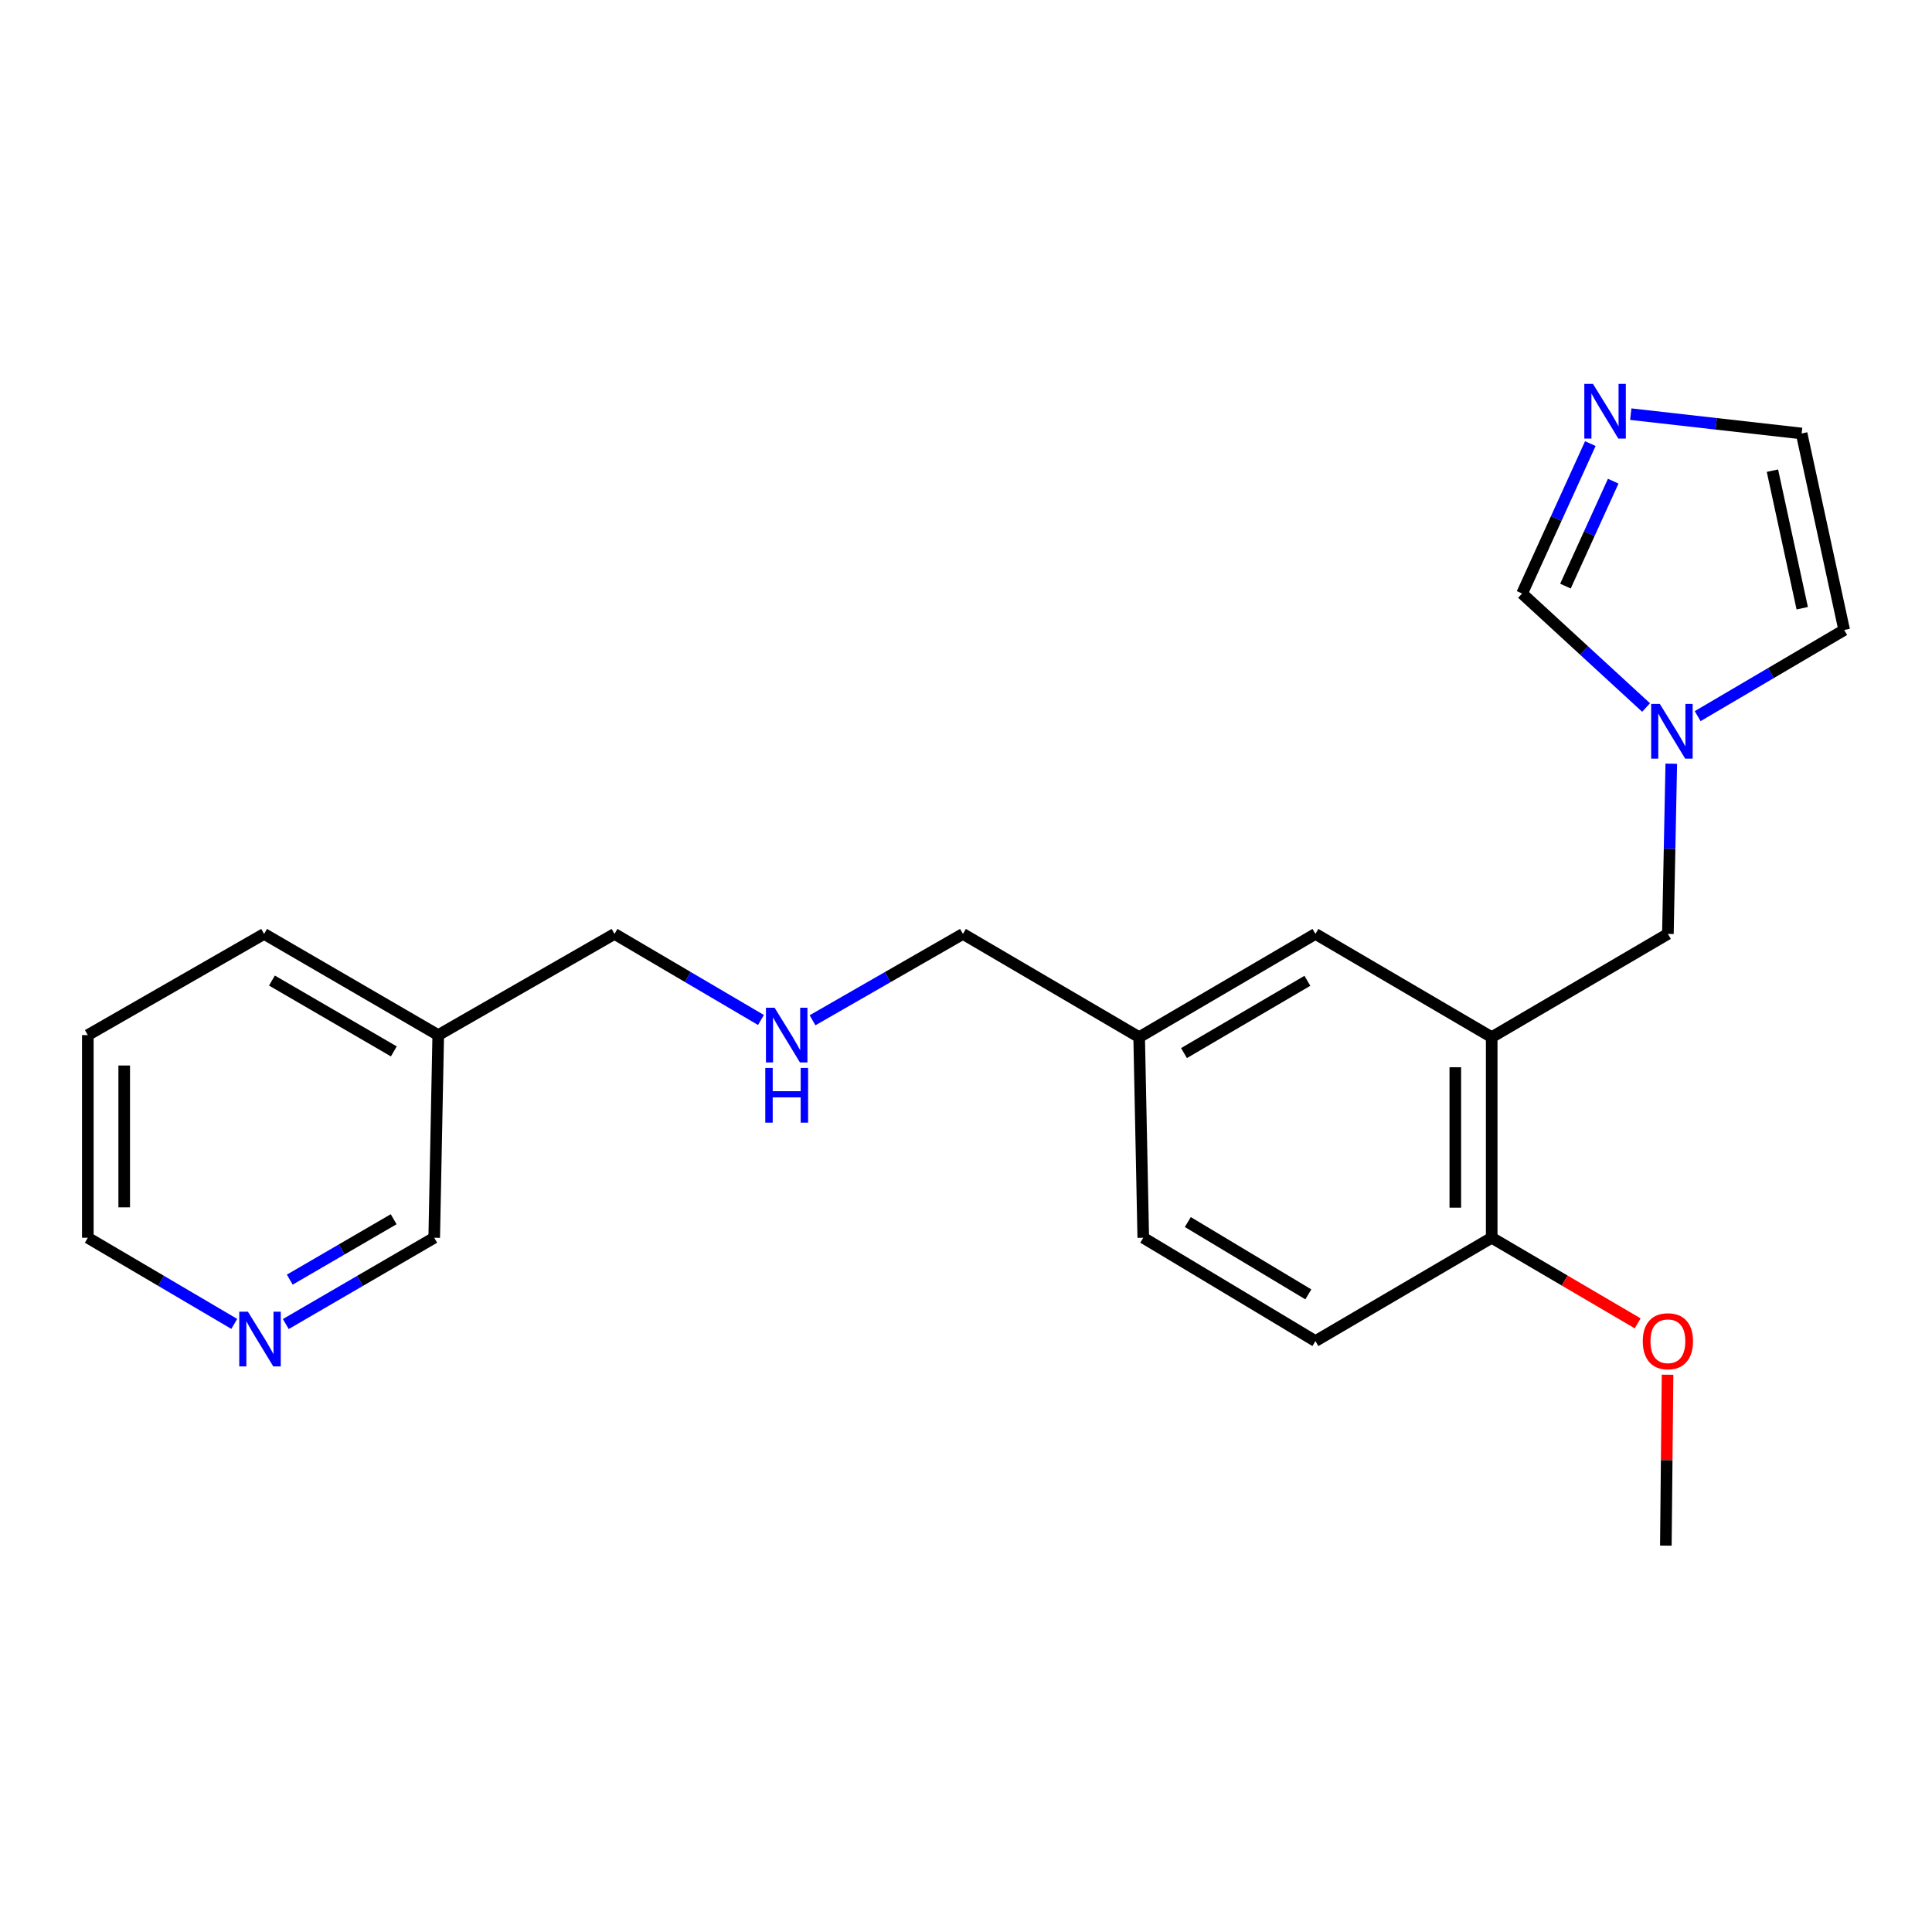 <?xml version='1.0' encoding='iso-8859-1'?>
<svg version='1.1' baseProfile='full'
              xmlns='http://www.w3.org/2000/svg'
                      xmlns:rdkit='http://www.rdkit.org/xml'
                      xmlns:xlink='http://www.w3.org/1999/xlink'
                  xml:space='preserve'
width='1000px' height='1000px' viewBox='0 0 1000 1000'>
<!-- END OF HEADER -->
<rect style='opacity:1.0;fill:#FFFFFF;stroke:none' width='1000' height='1000' x='0' y='0'> </rect>
<path class='bond-3' d='M 772.101,536.838 L 863.297,483.391' style='fill:none;fill-rule:evenodd;stroke:#000000;stroke-width:6px;stroke-linecap:butt;stroke-linejoin:miter;stroke-opacity:1' />
<path class='bond-4' d='M 772.101,536.838 L 772.101,640.656' style='fill:none;fill-rule:evenodd;stroke:#000000;stroke-width:6px;stroke-linecap:butt;stroke-linejoin:miter;stroke-opacity:1' />
<path class='bond-4' d='M 753.264,552.411 L 753.264,625.083' style='fill:none;fill-rule:evenodd;stroke:#000000;stroke-width:6px;stroke-linecap:butt;stroke-linejoin:miter;stroke-opacity:1' />
<path class='bond-5' d='M 772.101,536.838 L 680.864,483.391' style='fill:none;fill-rule:evenodd;stroke:#000000;stroke-width:6px;stroke-linecap:butt;stroke-linejoin:miter;stroke-opacity:1' />
<path class='bond-0' d='M 865.047,395.289 L 864.172,439.34' style='fill:none;fill-rule:evenodd;stroke:#0000FF;stroke-width:6px;stroke-linecap:butt;stroke-linejoin:miter;stroke-opacity:1' />
<path class='bond-0' d='M 864.172,439.34 L 863.297,483.391' style='fill:none;fill-rule:evenodd;stroke:#000000;stroke-width:6px;stroke-linecap:butt;stroke-linejoin:miter;stroke-opacity:1' />
<path class='bond-2' d='M 852.006,366.211 L 819.919,336.708' style='fill:none;fill-rule:evenodd;stroke:#0000FF;stroke-width:6px;stroke-linecap:butt;stroke-linejoin:miter;stroke-opacity:1' />
<path class='bond-2' d='M 819.919,336.708 L 787.831,307.206' style='fill:none;fill-rule:evenodd;stroke:#000000;stroke-width:6px;stroke-linecap:butt;stroke-linejoin:miter;stroke-opacity:1' />
<path class='bond-7' d='M 878.706,370.672 L 916.626,348.379' style='fill:none;fill-rule:evenodd;stroke:#0000FF;stroke-width:6px;stroke-linecap:butt;stroke-linejoin:miter;stroke-opacity:1' />
<path class='bond-7' d='M 916.626,348.379 L 954.545,326.085' style='fill:none;fill-rule:evenodd;stroke:#000000;stroke-width:6px;stroke-linecap:butt;stroke-linejoin:miter;stroke-opacity:1' />
<path class='bond-1' d='M 823.155,229.611 L 805.493,268.409' style='fill:none;fill-rule:evenodd;stroke:#0000FF;stroke-width:6px;stroke-linecap:butt;stroke-linejoin:miter;stroke-opacity:1' />
<path class='bond-1' d='M 805.493,268.409 L 787.831,307.206' style='fill:none;fill-rule:evenodd;stroke:#000000;stroke-width:6px;stroke-linecap:butt;stroke-linejoin:miter;stroke-opacity:1' />
<path class='bond-1' d='M 835.001,249.056 L 822.638,276.214' style='fill:none;fill-rule:evenodd;stroke:#0000FF;stroke-width:6px;stroke-linecap:butt;stroke-linejoin:miter;stroke-opacity:1' />
<path class='bond-1' d='M 822.638,276.214 L 810.274,303.372' style='fill:none;fill-rule:evenodd;stroke:#000000;stroke-width:6px;stroke-linecap:butt;stroke-linejoin:miter;stroke-opacity:1' />
<path class='bond-23' d='M 844.081,214.365 L 888.298,219.368' style='fill:none;fill-rule:evenodd;stroke:#0000FF;stroke-width:6px;stroke-linecap:butt;stroke-linejoin:miter;stroke-opacity:1' />
<path class='bond-23' d='M 888.298,219.368 L 932.516,224.372' style='fill:none;fill-rule:evenodd;stroke:#000000;stroke-width:6px;stroke-linecap:butt;stroke-linejoin:miter;stroke-opacity:1' />
<path class='bond-9' d='M 772.101,640.656 L 680.864,694.144' style='fill:none;fill-rule:evenodd;stroke:#000000;stroke-width:6px;stroke-linecap:butt;stroke-linejoin:miter;stroke-opacity:1' />
<path class='bond-14' d='M 772.101,640.656 L 809.878,662.813' style='fill:none;fill-rule:evenodd;stroke:#000000;stroke-width:6px;stroke-linecap:butt;stroke-linejoin:miter;stroke-opacity:1' />
<path class='bond-14' d='M 809.878,662.813 L 847.654,684.969' style='fill:none;fill-rule:evenodd;stroke:#FF0000;stroke-width:6px;stroke-linecap:butt;stroke-linejoin:miter;stroke-opacity:1' />
<path class='bond-12' d='M 680.864,483.391 L 589.626,536.838' style='fill:none;fill-rule:evenodd;stroke:#000000;stroke-width:6px;stroke-linecap:butt;stroke-linejoin:miter;stroke-opacity:1' />
<path class='bond-12' d='M 676.7,507.663 L 612.833,545.076' style='fill:none;fill-rule:evenodd;stroke:#000000;stroke-width:6px;stroke-linecap:butt;stroke-linejoin:miter;stroke-opacity:1' />
<path class='bond-6' d='M 932.516,224.372 L 954.545,326.085' style='fill:none;fill-rule:evenodd;stroke:#000000;stroke-width:6px;stroke-linecap:butt;stroke-linejoin:miter;stroke-opacity:1' />
<path class='bond-6' d='M 917.409,243.616 L 932.83,314.816' style='fill:none;fill-rule:evenodd;stroke:#000000;stroke-width:6px;stroke-linecap:butt;stroke-linejoin:miter;stroke-opacity:1' />
<path class='bond-8' d='M 147.926,685.326 L 186.337,662.991' style='fill:none;fill-rule:evenodd;stroke:#0000FF;stroke-width:6px;stroke-linecap:butt;stroke-linejoin:miter;stroke-opacity:1' />
<path class='bond-8' d='M 186.337,662.991 L 224.748,640.656' style='fill:none;fill-rule:evenodd;stroke:#000000;stroke-width:6px;stroke-linecap:butt;stroke-linejoin:miter;stroke-opacity:1' />
<path class='bond-8' d='M 149.98,662.341 L 176.868,646.706' style='fill:none;fill-rule:evenodd;stroke:#0000FF;stroke-width:6px;stroke-linecap:butt;stroke-linejoin:miter;stroke-opacity:1' />
<path class='bond-8' d='M 176.868,646.706 L 203.756,631.071' style='fill:none;fill-rule:evenodd;stroke:#000000;stroke-width:6px;stroke-linecap:butt;stroke-linejoin:miter;stroke-opacity:1' />
<path class='bond-24' d='M 121.253,685.248 L 83.354,662.952' style='fill:none;fill-rule:evenodd;stroke:#0000FF;stroke-width:6px;stroke-linecap:butt;stroke-linejoin:miter;stroke-opacity:1' />
<path class='bond-24' d='M 83.354,662.952 L 45.455,640.656' style='fill:none;fill-rule:evenodd;stroke:#000000;stroke-width:6px;stroke-linecap:butt;stroke-linejoin:miter;stroke-opacity:1' />
<path class='bond-22' d='M 680.864,694.144 L 591.751,640.656' style='fill:none;fill-rule:evenodd;stroke:#000000;stroke-width:6px;stroke-linecap:butt;stroke-linejoin:miter;stroke-opacity:1' />
<path class='bond-22' d='M 677.192,669.97 L 614.812,632.527' style='fill:none;fill-rule:evenodd;stroke:#000000;stroke-width:6px;stroke-linecap:butt;stroke-linejoin:miter;stroke-opacity:1' />
<path class='bond-10' d='M 420.562,528.094 L 459.491,505.743' style='fill:none;fill-rule:evenodd;stroke:#0000FF;stroke-width:6px;stroke-linecap:butt;stroke-linejoin:miter;stroke-opacity:1' />
<path class='bond-10' d='M 459.491,505.743 L 498.42,483.391' style='fill:none;fill-rule:evenodd;stroke:#000000;stroke-width:6px;stroke-linecap:butt;stroke-linejoin:miter;stroke-opacity:1' />
<path class='bond-16' d='M 393.868,527.94 L 355.968,505.666' style='fill:none;fill-rule:evenodd;stroke:#0000FF;stroke-width:6px;stroke-linecap:butt;stroke-linejoin:miter;stroke-opacity:1' />
<path class='bond-16' d='M 355.968,505.666 L 318.069,483.391' style='fill:none;fill-rule:evenodd;stroke:#000000;stroke-width:6px;stroke-linecap:butt;stroke-linejoin:miter;stroke-opacity:1' />
<path class='bond-11' d='M 226.831,535.771 L 318.069,483.391' style='fill:none;fill-rule:evenodd;stroke:#000000;stroke-width:6px;stroke-linecap:butt;stroke-linejoin:miter;stroke-opacity:1' />
<path class='bond-15' d='M 226.831,535.771 L 224.748,640.656' style='fill:none;fill-rule:evenodd;stroke:#000000;stroke-width:6px;stroke-linecap:butt;stroke-linejoin:miter;stroke-opacity:1' />
<path class='bond-19' d='M 226.831,535.771 L 136.703,483.391' style='fill:none;fill-rule:evenodd;stroke:#000000;stroke-width:6px;stroke-linecap:butt;stroke-linejoin:miter;stroke-opacity:1' />
<path class='bond-19' d='M 203.846,544.201 L 140.757,507.535' style='fill:none;fill-rule:evenodd;stroke:#000000;stroke-width:6px;stroke-linecap:butt;stroke-linejoin:miter;stroke-opacity:1' />
<path class='bond-13' d='M 589.626,536.838 L 591.751,640.656' style='fill:none;fill-rule:evenodd;stroke:#000000;stroke-width:6px;stroke-linecap:butt;stroke-linejoin:miter;stroke-opacity:1' />
<path class='bond-17' d='M 589.626,536.838 L 498.42,483.391' style='fill:none;fill-rule:evenodd;stroke:#000000;stroke-width:6px;stroke-linecap:butt;stroke-linejoin:miter;stroke-opacity:1' />
<path class='bond-20' d='M 863.123,711.551 L 862.682,755.782' style='fill:none;fill-rule:evenodd;stroke:#FF0000;stroke-width:6px;stroke-linecap:butt;stroke-linejoin:miter;stroke-opacity:1' />
<path class='bond-20' d='M 862.682,755.782 L 862.24,800.013' style='fill:none;fill-rule:evenodd;stroke:#000000;stroke-width:6px;stroke-linecap:butt;stroke-linejoin:miter;stroke-opacity:1' />
<path class='bond-18' d='M 45.455,640.656 L 45.455,535.771' style='fill:none;fill-rule:evenodd;stroke:#000000;stroke-width:6px;stroke-linecap:butt;stroke-linejoin:miter;stroke-opacity:1' />
<path class='bond-18' d='M 64.292,624.923 L 64.292,551.504' style='fill:none;fill-rule:evenodd;stroke:#000000;stroke-width:6px;stroke-linecap:butt;stroke-linejoin:miter;stroke-opacity:1' />
<path class='bond-21' d='M 136.703,483.391 L 45.455,535.771' style='fill:none;fill-rule:evenodd;stroke:#000000;stroke-width:6px;stroke-linecap:butt;stroke-linejoin:miter;stroke-opacity:1' />
<path  class='atom-1' d='M 859.12 364.347
L 868.4 379.347
Q 869.32 380.827, 870.8 383.507
Q 872.28 386.187, 872.36 386.347
L 872.36 364.347
L 876.12 364.347
L 876.12 392.667
L 872.24 392.667
L 862.28 376.267
Q 861.12 374.347, 859.88 372.147
Q 858.68 369.947, 858.32 369.267
L 858.32 392.667
L 854.64 392.667
L 854.64 364.347
L 859.12 364.347
' fill='#0000FF'/>
<path  class='atom-2' d='M 824.521 198.7
L 833.801 213.7
Q 834.721 215.18, 836.201 217.86
Q 837.681 220.54, 837.761 220.7
L 837.761 198.7
L 841.521 198.7
L 841.521 227.02
L 837.641 227.02
L 827.681 210.62
Q 826.521 208.7, 825.281 206.5
Q 824.081 204.3, 823.721 203.62
L 823.721 227.02
L 820.041 227.02
L 820.041 198.7
L 824.521 198.7
' fill='#0000FF'/>
<path  class='atom-9' d='M 128.318 678.927
L 137.598 693.927
Q 138.518 695.407, 139.998 698.087
Q 141.478 700.767, 141.558 700.927
L 141.558 678.927
L 145.318 678.927
L 145.318 707.247
L 141.438 707.247
L 131.478 690.847
Q 130.318 688.927, 129.078 686.727
Q 127.878 684.527, 127.518 683.847
L 127.518 707.247
L 123.838 707.247
L 123.838 678.927
L 128.318 678.927
' fill='#0000FF'/>
<path  class='atom-11' d='M 400.932 521.611
L 410.212 536.611
Q 411.132 538.091, 412.612 540.771
Q 414.092 543.451, 414.172 543.611
L 414.172 521.611
L 417.932 521.611
L 417.932 549.931
L 414.052 549.931
L 404.092 533.531
Q 402.932 531.611, 401.692 529.411
Q 400.492 527.211, 400.132 526.531
L 400.132 549.931
L 396.452 549.931
L 396.452 521.611
L 400.932 521.611
' fill='#0000FF'/>
<path  class='atom-11' d='M 396.112 552.763
L 399.952 552.763
L 399.952 564.803
L 414.432 564.803
L 414.432 552.763
L 418.272 552.763
L 418.272 581.083
L 414.432 581.083
L 414.432 568.003
L 399.952 568.003
L 399.952 581.083
L 396.112 581.083
L 396.112 552.763
' fill='#0000FF'/>
<path  class='atom-15' d='M 850.297 694.224
Q 850.297 687.424, 853.657 683.624
Q 857.017 679.824, 863.297 679.824
Q 869.577 679.824, 872.937 683.624
Q 876.297 687.424, 876.297 694.224
Q 876.297 701.104, 872.897 705.024
Q 869.497 708.904, 863.297 708.904
Q 857.057 708.904, 853.657 705.024
Q 850.297 701.144, 850.297 694.224
M 863.297 705.704
Q 867.617 705.704, 869.937 702.824
Q 872.297 699.904, 872.297 694.224
Q 872.297 688.664, 869.937 685.864
Q 867.617 683.024, 863.297 683.024
Q 858.977 683.024, 856.617 685.824
Q 854.297 688.624, 854.297 694.224
Q 854.297 699.944, 856.617 702.824
Q 858.977 705.704, 863.297 705.704
' fill='#FF0000'/>
</svg>
